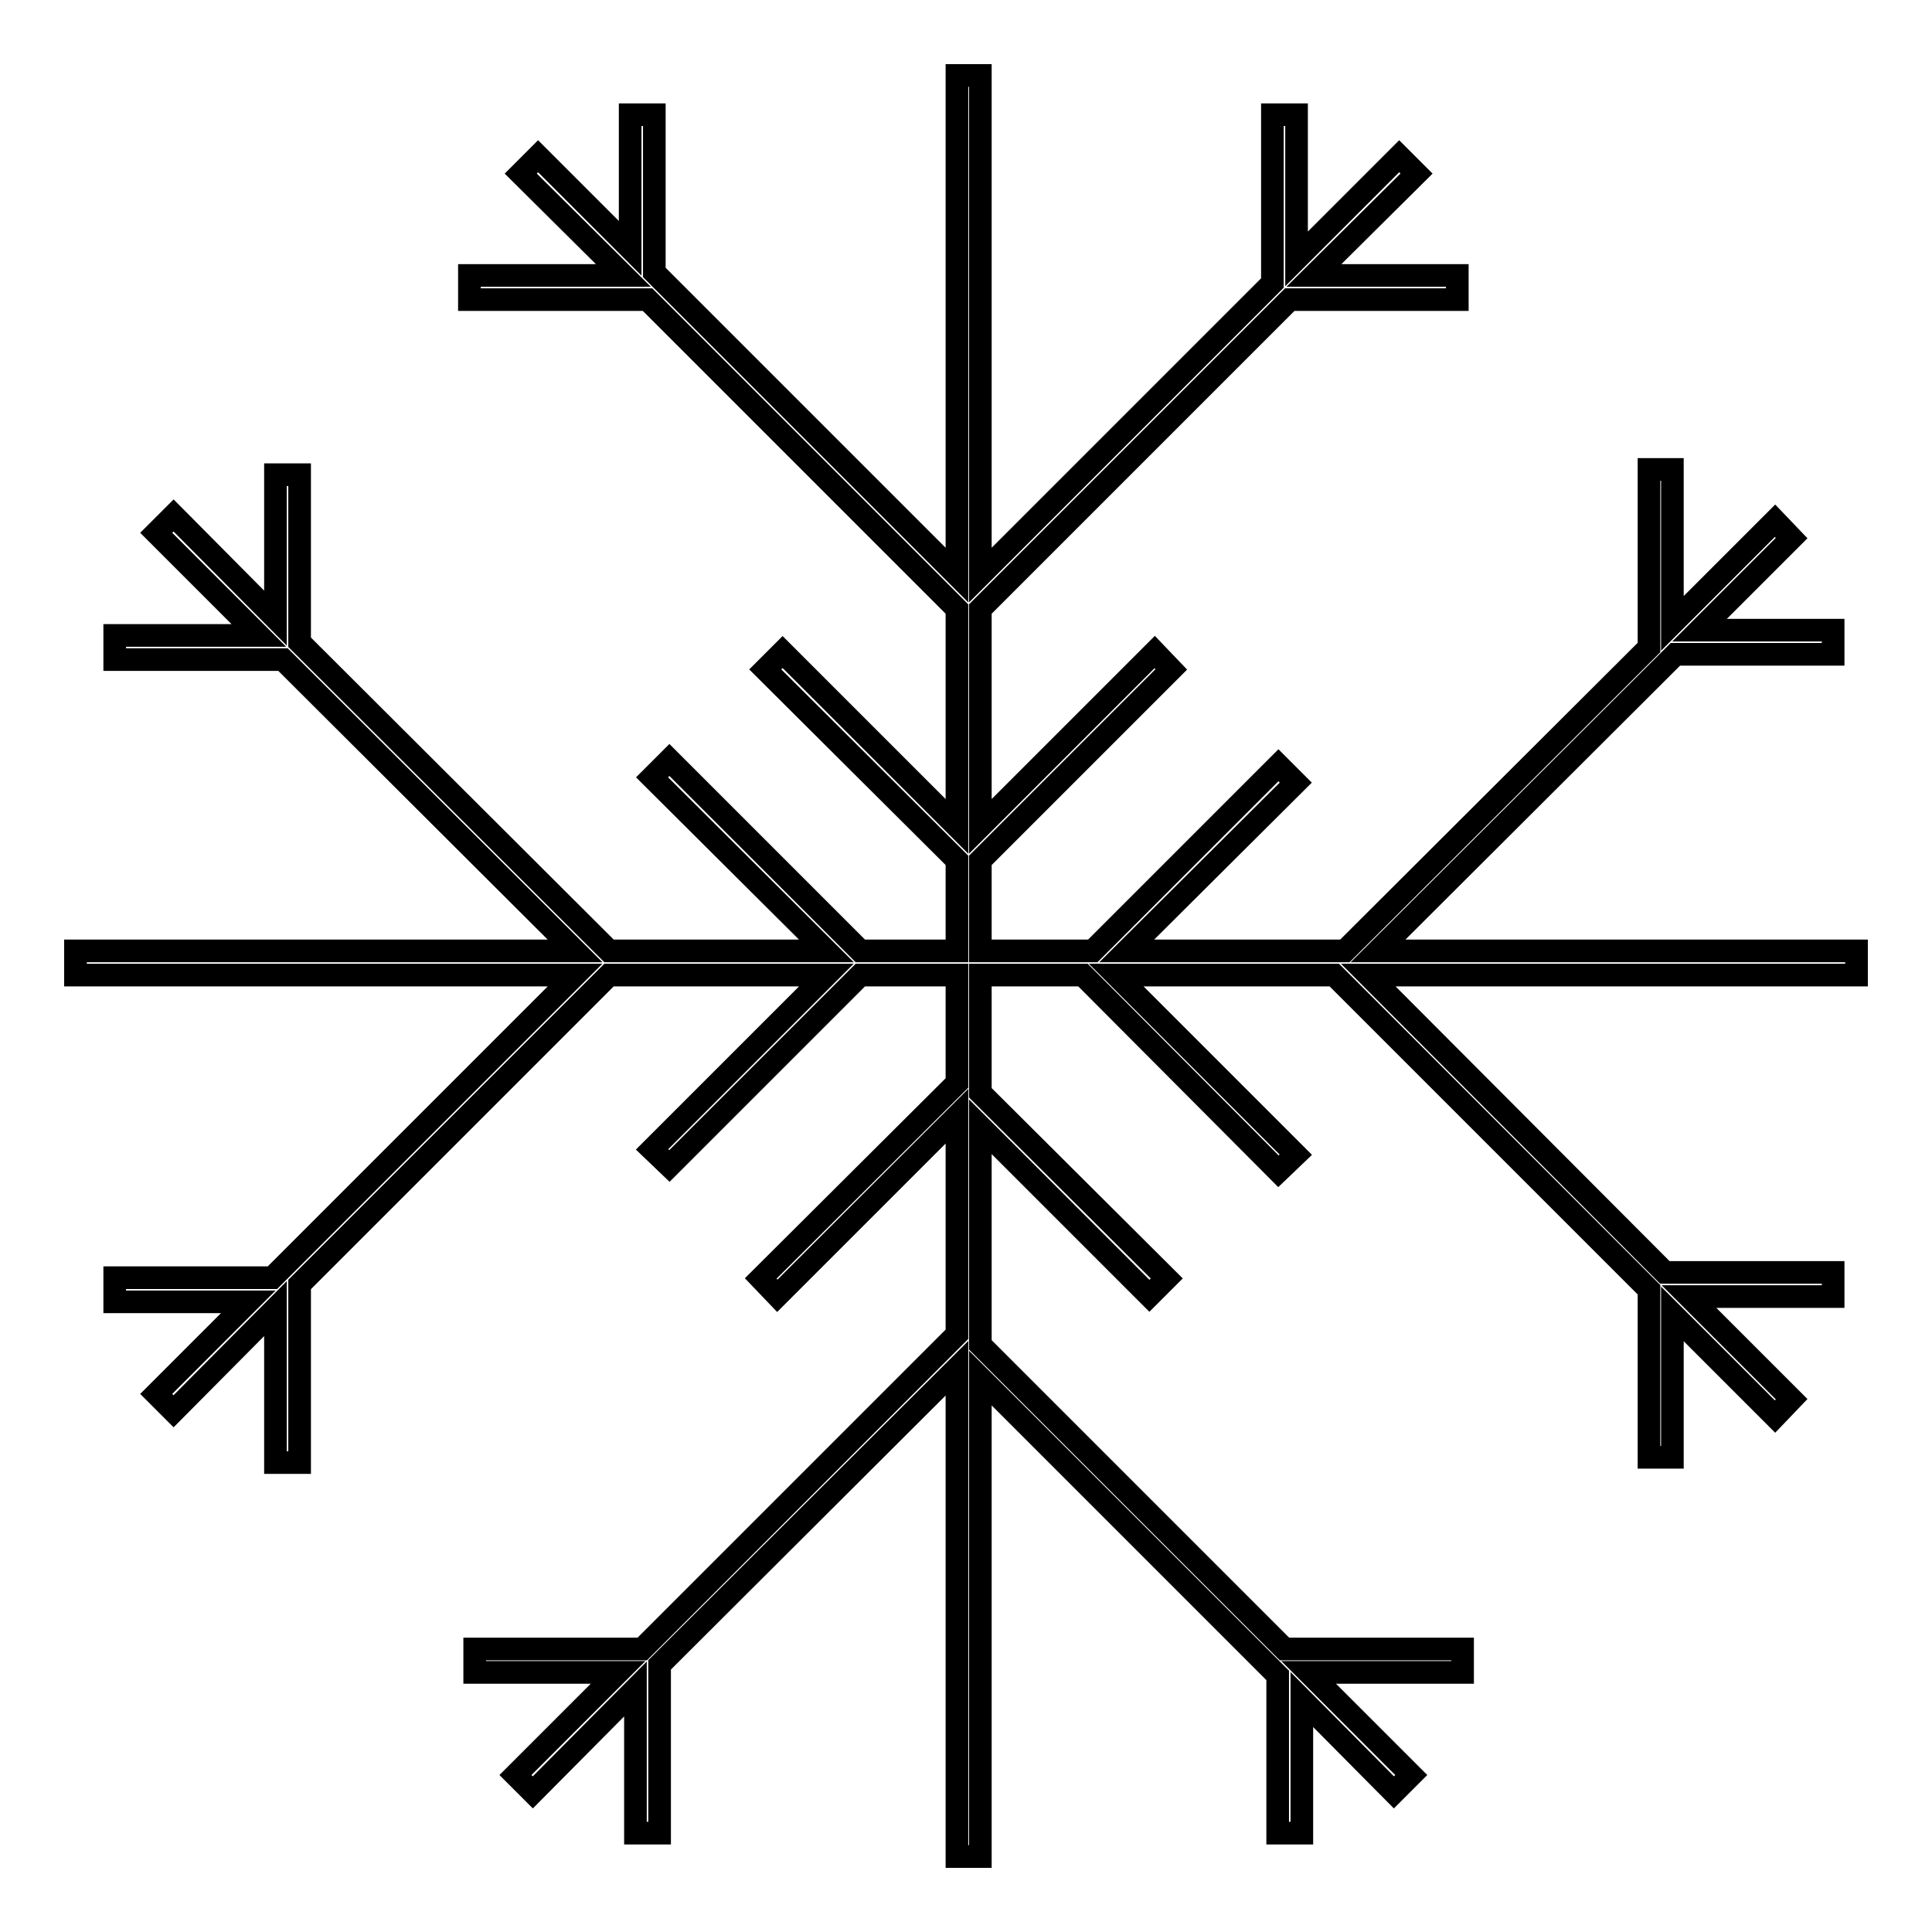 <?xml version="1.0" encoding="utf-8"?>
<!-- Svg Vector Icons : http://www.onlinewebfonts.com/icon -->
<!DOCTYPE svg PUBLIC "-//W3C//DTD SVG 1.1//EN" "http://www.w3.org/Graphics/SVG/1.1/DTD/svg11.dtd">
<svg version="1.1" xmlns="http://www.w3.org/2000/svg" xmlns:xlink="http://www.w3.org/1999/xlink" x="0px" y="0px" viewBox="0 0 256 256" enable-background="new 0 0 256 256" xml:space="preserve">
<g><g><g><g><path stroke-width="3" fill-opacity="0" stroke="#000000"  d="M86.7 36.1L86.7 15.2 83.5 15.2 83.5 32.9 71.3 20.7 69 23 82.6 36.5 62.2 36.5 62.2 39.7 85.8 39.7 126.8 80.7 126.8 109.5 103.7 86.4 101.4 88.7 126.8 114 126.8 126 114 126 88.7 100.7 86.4 103 109.5 126 80.7 126 39.7 85.1 39.7 62.9 36.5 62.9 36.5 81.9 23 68.3 20.7 70.6 34.3 84.2 15.2 84.2 15.2 87.4 37.5 87.4 76.2 126 10 126 10 129.2 76.2 129.2 36.1 169.3 15.2 169.3 15.2 172.5 32.9 172.5 20.7 184.7 23 187 36.5 173.4 36.5 193.8 39.7 193.8 39.7 170.2 80.7 129.2 109.5 129.2 86.4 152.3 88.7 154.5 114 129.2 126.8 129.2 126.8 143.5 100.8 169.4 103 171.7 126.8 147.9 126.8 176.8 85.1 218.5 62.9 218.5 62.9 221.6 81.9 221.6 68.3 235.2 70.6 237.5 84.2 223.8 84.2 242.9 87.4 242.9 87.4 220.6 126.8 181.3 126.8 246 129.9 246 129.9 182.6 169.3 222 169.3 242.9 172.5 242.9 172.5 225.2 184.7 237.5 187 235.2 173.4 221.6 193.8 221.6 193.8 218.5 170.2 218.5 129.9 178.2 129.9 149.3 152.3 171.7 154.6 169.4 129.9 144.8 129.9 129.2 143.5 129.2 169.4 155.2 171.7 153 147.9 129.2 176.8 129.2 218.5 170.9 218.5 193.1 221.6 193.1 221.6 174.1 235.2 187.7 237.4 185.4 223.8 171.8 242.9 171.8 242.9 168.6 220.6 168.6 181.3 129.2 246 129.2 246 126 182.6 126 222 86.7 242.9 86.7 242.9 83.5 225.2 83.5 237.4 71.3 235.2 69 221.6 82.6 221.6 62.2 218.5 62.2 218.5 85.8 178.2 126 149.3 126 171.7 103.7 169.4 101.4 144.8 126 129.9 126 129.9 114 155.2 88.7 153 86.4 129.9 109.5 129.9 80.7 170.9 39.7 193.1 39.7 193.1 36.5 174.1 36.5 187.7 23 185.4 20.7 171.8 34.3 171.8 15.2 168.6 15.2 168.6 37.5 129.9 76.2 129.9 10 126.8 10 126.8 76.2 z"/></g></g><g></g><g></g><g></g><g></g><g></g><g></g><g></g><g></g><g></g><g></g><g></g><g></g><g></g><g></g><g></g></g></g>
</svg>